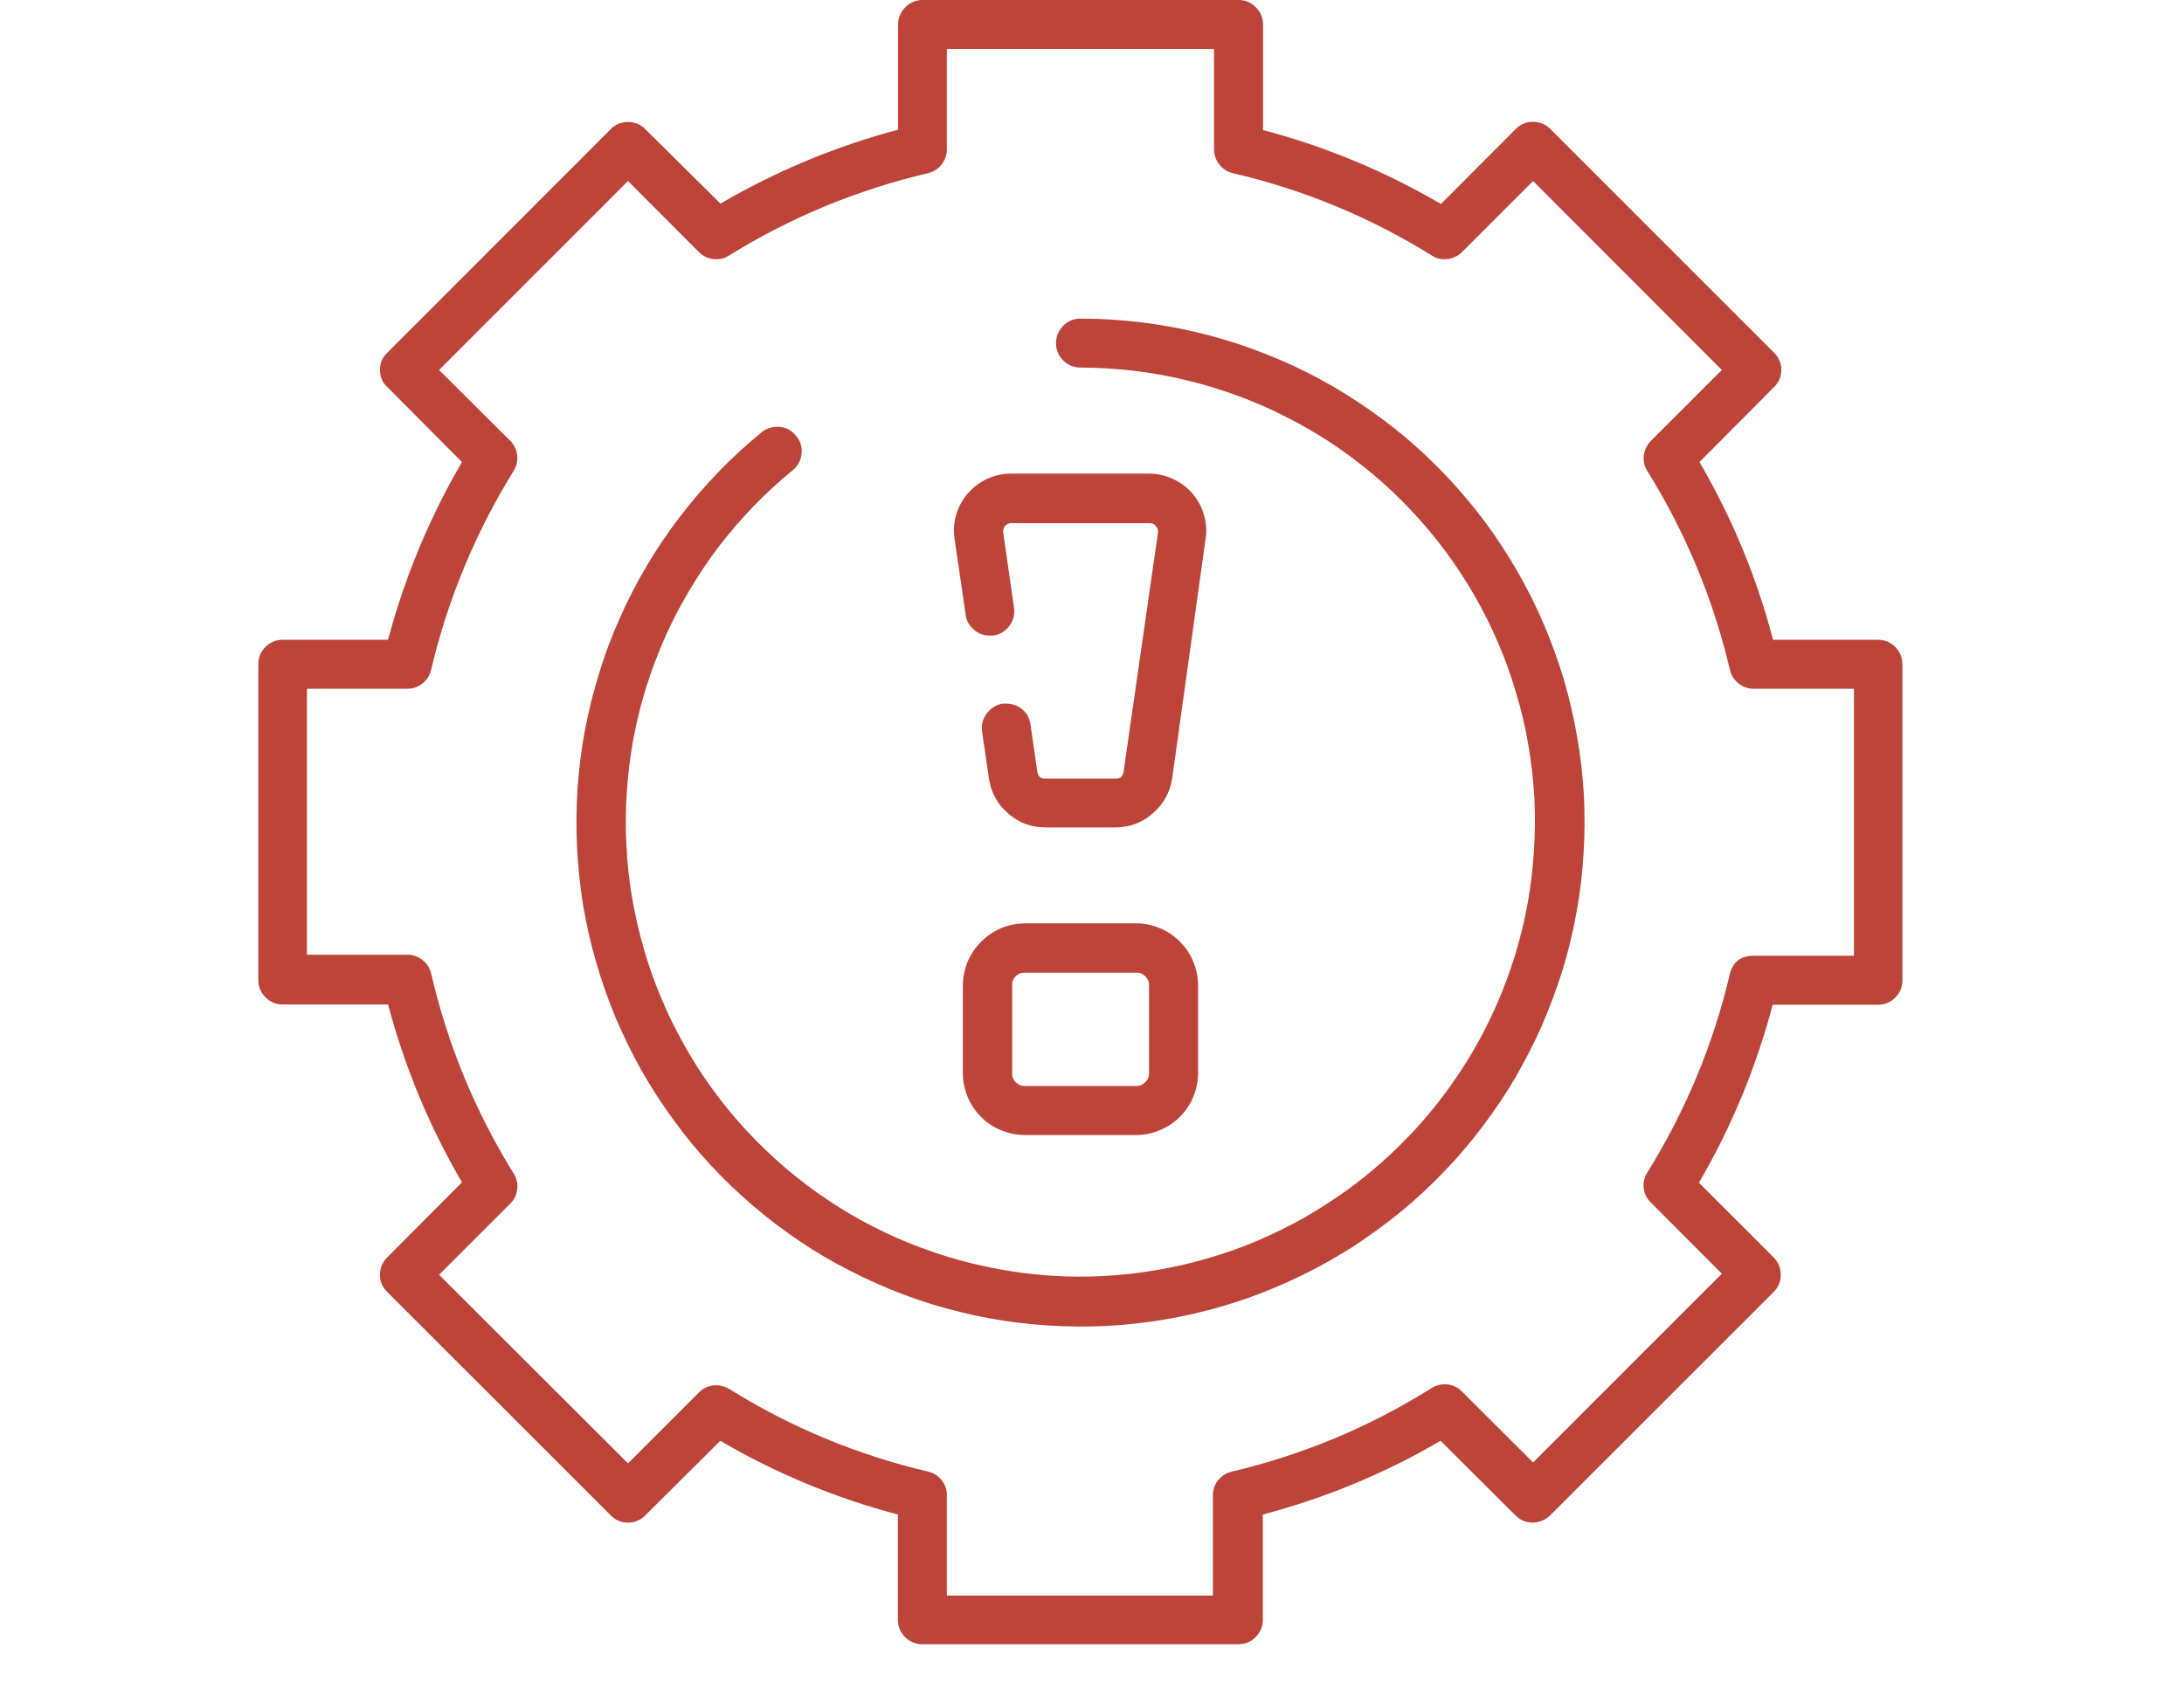 <svg xmlns="http://www.w3.org/2000/svg" xmlns:xlink="http://www.w3.org/1999/xlink" width="62" zoomAndPan="magnify" viewBox="0 0 46.5 36" height="48" preserveAspectRatio="xMidYMid meet" version="1.0"><defs><clipPath id="f7e132fb46"><path d="M 5.492 0 L 40.52 0 L 40.52 35.027 L 5.492 35.027 Z M 5.492 0 " clip-rule="nonzero"/></clipPath></defs><g clip-path="url(#f7e132fb46)"><path fill="#bc4439" d="M 39.992 13.625 L 37.75 13.625 C 37.402 12.293 36.879 11.031 36.184 9.84 L 37.773 8.242 C 37.875 8.141 37.926 8.02 37.926 7.875 C 37.926 7.734 37.875 7.613 37.773 7.512 L 33.012 2.75 C 32.91 2.648 32.785 2.594 32.641 2.594 C 32.496 2.594 32.371 2.645 32.27 2.75 L 30.68 4.344 C 29.488 3.648 28.227 3.121 26.891 2.77 L 26.891 0.527 C 26.891 0.383 26.844 0.258 26.738 0.156 C 26.637 0.051 26.516 0 26.371 0 L 19.645 0 C 19.5 0 19.379 0.051 19.277 0.152 C 19.176 0.254 19.121 0.379 19.121 0.52 L 19.121 2.762 C 17.789 3.117 16.531 3.641 15.34 4.336 L 13.738 2.75 C 13.637 2.648 13.516 2.598 13.371 2.598 C 13.227 2.598 13.102 2.648 13.004 2.75 L 8.246 7.512 C 8.141 7.609 8.09 7.734 8.09 7.875 C 8.09 8.02 8.141 8.145 8.246 8.242 L 9.836 9.84 C 9.141 11.031 8.617 12.293 8.262 13.625 L 6.02 13.625 C 5.875 13.625 5.754 13.676 5.652 13.777 C 5.551 13.879 5.5 14 5.5 14.145 L 5.5 20.871 C 5.5 21.016 5.551 21.137 5.652 21.238 C 5.754 21.34 5.875 21.391 6.02 21.391 L 8.262 21.391 C 8.617 22.727 9.141 23.988 9.836 25.18 L 8.246 26.777 C 8.141 26.879 8.09 27.004 8.09 27.148 C 8.09 27.293 8.141 27.414 8.246 27.516 L 13.004 32.273 C 13.105 32.375 13.227 32.426 13.371 32.426 C 13.512 32.426 13.637 32.375 13.738 32.273 L 15.336 30.684 C 16.523 31.379 17.785 31.902 19.117 32.254 L 19.117 34.496 C 19.117 34.637 19.168 34.762 19.27 34.863 C 19.371 34.965 19.496 35.016 19.637 35.016 L 26.363 35.016 C 26.508 35.016 26.633 34.969 26.734 34.863 C 26.836 34.762 26.887 34.641 26.887 34.496 L 26.887 32.254 C 28.219 31.902 29.484 31.379 30.672 30.684 L 32.266 32.273 C 32.367 32.375 32.492 32.426 32.637 32.426 C 32.777 32.422 32.902 32.371 33.004 32.273 L 37.762 27.516 C 37.863 27.414 37.914 27.293 37.914 27.148 C 37.914 27.004 37.863 26.879 37.762 26.777 L 36.172 25.188 C 36.867 23.996 37.391 22.73 37.742 21.398 L 39.98 21.398 C 40.125 21.398 40.25 21.348 40.352 21.246 C 40.453 21.145 40.504 21.02 40.504 20.875 L 40.504 14.152 C 40.504 14.008 40.457 13.887 40.355 13.781 C 40.258 13.68 40.137 13.629 39.992 13.625 Z M 36.832 20.734 C 36.48 22.242 35.891 23.652 35.074 24.969 C 35.008 25.07 34.984 25.184 34.996 25.305 C 35.012 25.426 35.062 25.527 35.152 25.613 L 36.66 27.125 L 32.641 31.145 L 31.129 29.637 C 31.027 29.531 30.902 29.48 30.758 29.48 C 30.66 29.48 30.566 29.508 30.484 29.559 C 29.164 30.387 27.746 30.98 26.23 31.34 C 26.109 31.367 26.016 31.426 25.938 31.52 C 25.863 31.613 25.824 31.723 25.824 31.844 L 25.824 33.98 L 20.16 33.98 L 20.16 31.844 C 20.16 31.723 20.125 31.613 20.047 31.52 C 19.973 31.426 19.875 31.363 19.758 31.34 C 18.25 30.984 16.84 30.398 15.523 29.578 C 15.441 29.531 15.348 29.504 15.25 29.5 C 15.105 29.504 14.98 29.555 14.879 29.656 L 13.371 31.164 L 9.348 27.148 L 10.863 25.633 C 10.949 25.547 11 25.445 11.012 25.324 C 11.027 25.203 11 25.094 10.934 24.988 C 10.117 23.668 9.531 22.25 9.18 20.734 C 9.152 20.617 9.09 20.52 8.996 20.445 C 8.902 20.371 8.793 20.332 8.672 20.332 L 6.535 20.332 L 6.535 14.668 L 8.672 14.668 C 8.793 14.668 8.902 14.629 8.996 14.555 C 9.09 14.477 9.152 14.383 9.18 14.262 C 9.535 12.758 10.121 11.348 10.934 10.031 C 11 9.93 11.023 9.816 11.012 9.695 C 10.996 9.578 10.949 9.473 10.863 9.387 L 9.348 7.879 L 13.371 3.855 L 14.879 5.367 C 14.984 5.469 15.105 5.52 15.25 5.52 C 15.352 5.523 15.441 5.496 15.523 5.441 C 16.84 4.625 18.25 4.043 19.758 3.688 C 19.875 3.66 19.973 3.598 20.047 3.504 C 20.121 3.406 20.16 3.301 20.16 3.176 L 20.16 1.043 L 25.848 1.043 L 25.848 3.176 C 25.848 3.301 25.887 3.406 25.961 3.504 C 26.035 3.598 26.133 3.66 26.25 3.688 C 27.758 4.039 29.168 4.625 30.484 5.441 C 30.566 5.496 30.656 5.523 30.758 5.52 C 30.902 5.52 31.023 5.469 31.129 5.367 L 32.641 3.855 L 36.66 7.879 L 35.152 9.387 C 35.066 9.473 35.016 9.574 35 9.695 C 34.984 9.816 35.008 9.93 35.074 10.031 C 35.891 11.348 36.477 12.758 36.832 14.262 C 36.859 14.383 36.918 14.477 37.016 14.555 C 37.109 14.629 37.215 14.668 37.336 14.668 L 39.473 14.668 L 39.473 20.355 L 37.336 20.355 C 37.07 20.352 36.902 20.477 36.832 20.734 Z M 36.832 20.734 " fill-opacity="1" fill-rule="nonzero"/></g><path fill="#bc4439" d="M 23.008 6.785 C 22.863 6.785 22.738 6.836 22.637 6.938 C 22.535 7.043 22.484 7.164 22.484 7.309 C 22.484 7.453 22.535 7.574 22.637 7.676 C 22.738 7.777 22.863 7.828 23.008 7.828 C 23.383 7.828 23.758 7.852 24.133 7.895 C 24.508 7.941 24.879 8.004 25.242 8.094 C 25.609 8.18 25.969 8.289 26.324 8.418 C 26.676 8.547 27.023 8.695 27.359 8.867 C 27.695 9.035 28.02 9.223 28.336 9.43 C 28.648 9.637 28.949 9.863 29.238 10.105 C 29.527 10.348 29.801 10.609 30.059 10.883 C 30.316 11.156 30.555 11.445 30.781 11.746 C 31.004 12.051 31.211 12.367 31.398 12.691 C 31.586 13.02 31.754 13.355 31.902 13.703 C 32.051 14.047 32.176 14.402 32.281 14.762 C 32.391 15.125 32.477 15.488 32.539 15.859 C 32.605 16.23 32.645 16.605 32.668 16.98 C 32.688 17.359 32.684 17.734 32.66 18.109 C 32.637 18.484 32.594 18.859 32.527 19.23 C 32.461 19.602 32.371 19.965 32.262 20.328 C 32.152 20.688 32.02 21.039 31.871 21.383 C 31.719 21.73 31.551 22.066 31.359 22.391 C 31.168 22.715 30.961 23.027 30.734 23.328 C 30.508 23.629 30.266 23.918 30.004 24.188 C 29.746 24.461 29.469 24.719 29.18 24.957 C 28.891 25.199 28.586 25.422 28.27 25.625 C 27.953 25.832 27.629 26.02 27.289 26.184 C 26.953 26.352 26.605 26.5 26.254 26.625 C 25.898 26.75 25.535 26.855 25.168 26.941 C 24.801 27.023 24.43 27.086 24.059 27.129 C 23.684 27.172 23.309 27.188 22.93 27.188 C 22.555 27.184 22.18 27.16 21.805 27.113 C 21.43 27.066 21.062 26.996 20.695 26.906 C 20.328 26.816 19.969 26.707 19.617 26.574 C 19.266 26.445 18.922 26.293 18.586 26.121 C 18.25 25.949 17.926 25.758 17.613 25.547 C 17.301 25.34 17 25.109 16.715 24.867 C 16.43 24.621 16.156 24.359 15.902 24.086 C 15.645 23.809 15.406 23.52 15.184 23.215 C 14.961 22.91 14.758 22.594 14.574 22.266 C 14.387 21.938 14.223 21.602 14.078 21.254 C 13.93 20.906 13.805 20.551 13.703 20.188 C 13.598 19.828 13.516 19.461 13.453 19.09 C 13.391 18.719 13.352 18.344 13.336 17.969 C 13.316 17.59 13.32 17.215 13.348 16.84 C 13.371 16.465 13.422 16.09 13.488 15.719 C 13.559 15.352 13.648 14.984 13.762 14.625 C 13.875 14.266 14.008 13.914 14.16 13.57 C 14.312 13.227 14.488 12.891 14.68 12.57 C 14.871 12.246 15.082 11.934 15.309 11.633 C 15.539 11.336 15.785 11.051 16.047 10.777 C 16.309 10.508 16.586 10.254 16.875 10.016 C 16.988 9.926 17.051 9.809 17.066 9.664 C 17.082 9.52 17.043 9.391 16.949 9.281 C 16.844 9.152 16.711 9.086 16.547 9.09 C 16.422 9.09 16.309 9.129 16.215 9.207 C 15.891 9.473 15.582 9.754 15.293 10.055 C 15.004 10.355 14.73 10.672 14.477 11.004 C 14.223 11.336 13.988 11.68 13.777 12.039 C 13.562 12.398 13.371 12.77 13.203 13.148 C 13.031 13.531 12.883 13.922 12.762 14.32 C 12.637 14.719 12.535 15.125 12.457 15.535 C 12.379 15.945 12.328 16.359 12.297 16.773 C 12.27 17.191 12.266 17.609 12.285 18.027 C 12.305 18.441 12.348 18.859 12.414 19.27 C 12.484 19.68 12.574 20.09 12.691 20.488 C 12.809 20.891 12.945 21.285 13.105 21.668 C 13.27 22.055 13.453 22.43 13.656 22.793 C 13.863 23.156 14.09 23.508 14.336 23.844 C 14.582 24.184 14.844 24.504 15.129 24.812 C 15.414 25.117 15.715 25.406 16.031 25.676 C 16.348 25.949 16.68 26.199 17.027 26.434 C 17.375 26.668 17.734 26.879 18.105 27.066 C 18.477 27.258 18.859 27.426 19.25 27.574 C 19.641 27.719 20.039 27.844 20.445 27.941 C 20.852 28.043 21.262 28.117 21.676 28.168 C 22.09 28.219 22.508 28.246 22.926 28.25 C 23.344 28.254 23.758 28.234 24.172 28.188 C 24.59 28.141 25 28.074 25.406 27.98 C 25.812 27.887 26.215 27.77 26.609 27.629 C 27 27.488 27.387 27.324 27.758 27.141 C 28.133 26.957 28.496 26.75 28.848 26.523 C 29.195 26.293 29.531 26.047 29.855 25.781 C 30.176 25.516 30.48 25.23 30.77 24.926 C 31.059 24.625 31.328 24.309 31.578 23.973 C 31.828 23.641 32.062 23.293 32.273 22.934 C 32.48 22.57 32.672 22.199 32.84 21.816 C 33.004 21.434 33.148 21.043 33.273 20.645 C 33.395 20.242 33.492 19.84 33.566 19.426 C 33.641 19.016 33.691 18.602 33.715 18.188 C 33.742 17.77 33.742 17.352 33.723 16.934 C 33.699 16.52 33.652 16.102 33.578 15.691 C 33.508 15.281 33.414 14.875 33.297 14.473 C 33.176 14.074 33.035 13.68 32.871 13.297 C 32.707 12.914 32.52 12.539 32.312 12.176 C 32.105 11.816 31.875 11.465 31.629 11.129 C 31.379 10.797 31.113 10.477 30.828 10.172 C 30.539 9.867 30.238 9.578 29.918 9.309 C 29.598 9.043 29.266 8.793 28.914 8.562 C 28.566 8.332 28.207 8.121 27.832 7.934 C 27.461 7.746 27.078 7.582 26.684 7.438 C 26.293 7.293 25.895 7.176 25.488 7.078 C 25.082 6.98 24.672 6.91 24.254 6.859 C 23.84 6.812 23.426 6.785 23.008 6.785 Z M 23.008 6.785 " fill-opacity="1" fill-rule="nonzero"/><path fill="#bc4439" d="M 20.559 13.082 C 20.574 13.211 20.629 13.316 20.727 13.402 C 20.824 13.492 20.938 13.535 21.066 13.535 L 21.145 13.535 C 21.289 13.516 21.402 13.445 21.488 13.332 C 21.574 13.219 21.609 13.09 21.59 12.945 L 21.359 11.336 C 21.352 11.285 21.367 11.238 21.402 11.199 C 21.438 11.16 21.48 11.141 21.531 11.141 L 24.48 11.141 C 24.535 11.141 24.578 11.16 24.609 11.203 C 24.645 11.242 24.66 11.285 24.656 11.336 L 23.922 16.438 C 23.906 16.535 23.852 16.586 23.754 16.582 L 22.262 16.582 C 22.16 16.586 22.102 16.539 22.086 16.438 L 21.941 15.434 C 21.926 15.309 21.871 15.199 21.773 15.113 C 21.68 15.031 21.566 14.988 21.438 14.984 L 21.352 14.984 C 21.211 15.008 21.098 15.078 21.012 15.191 C 20.922 15.309 20.891 15.438 20.91 15.578 L 21.055 16.578 C 21.102 16.879 21.234 17.125 21.465 17.324 C 21.691 17.523 21.957 17.621 22.262 17.621 L 23.754 17.621 C 24.055 17.617 24.32 17.52 24.547 17.32 C 24.773 17.125 24.91 16.875 24.957 16.578 L 25.668 11.477 C 25.695 11.305 25.684 11.133 25.633 10.965 C 25.586 10.797 25.504 10.648 25.391 10.512 C 25.277 10.379 25.141 10.277 24.98 10.203 C 24.824 10.129 24.656 10.09 24.48 10.086 L 21.531 10.086 C 21.355 10.086 21.188 10.121 21.023 10.195 C 20.863 10.27 20.727 10.371 20.609 10.504 C 20.492 10.637 20.41 10.789 20.359 10.961 C 20.309 11.129 20.297 11.301 20.324 11.477 Z M 20.559 13.082 " fill-opacity="1" fill-rule="nonzero"/><path fill="#bc4439" d="M 21.82 19.664 C 21.645 19.668 21.477 19.699 21.316 19.766 C 21.156 19.836 21.012 19.93 20.891 20.055 C 20.766 20.176 20.672 20.32 20.602 20.48 C 20.535 20.641 20.504 20.809 20.5 20.984 L 20.5 22.855 C 20.5 23.027 20.535 23.195 20.602 23.359 C 20.668 23.52 20.766 23.664 20.887 23.785 C 21.012 23.91 21.152 24.004 21.316 24.07 C 21.477 24.137 21.645 24.172 21.82 24.172 L 24.188 24.172 C 24.363 24.172 24.531 24.137 24.691 24.07 C 24.855 24.004 24.996 23.91 25.121 23.785 C 25.242 23.664 25.34 23.52 25.406 23.359 C 25.473 23.195 25.508 23.027 25.508 22.855 L 25.508 20.984 C 25.508 20.809 25.473 20.641 25.406 20.48 C 25.34 20.316 25.242 20.176 25.121 20.051 C 24.996 19.93 24.855 19.832 24.691 19.766 C 24.531 19.699 24.363 19.664 24.188 19.664 Z M 21.551 22.855 L 21.551 20.984 C 21.547 20.906 21.574 20.844 21.625 20.789 C 21.68 20.738 21.742 20.711 21.82 20.715 L 24.188 20.715 C 24.266 20.711 24.328 20.738 24.383 20.789 C 24.438 20.844 24.465 20.906 24.465 20.984 L 24.465 22.855 C 24.465 22.93 24.438 22.996 24.383 23.047 C 24.328 23.102 24.266 23.129 24.188 23.129 L 21.82 23.129 C 21.742 23.129 21.68 23.102 21.625 23.047 C 21.574 22.996 21.547 22.93 21.551 22.855 Z M 21.551 22.855 " fill-opacity="1" fill-rule="nonzero"/></svg>